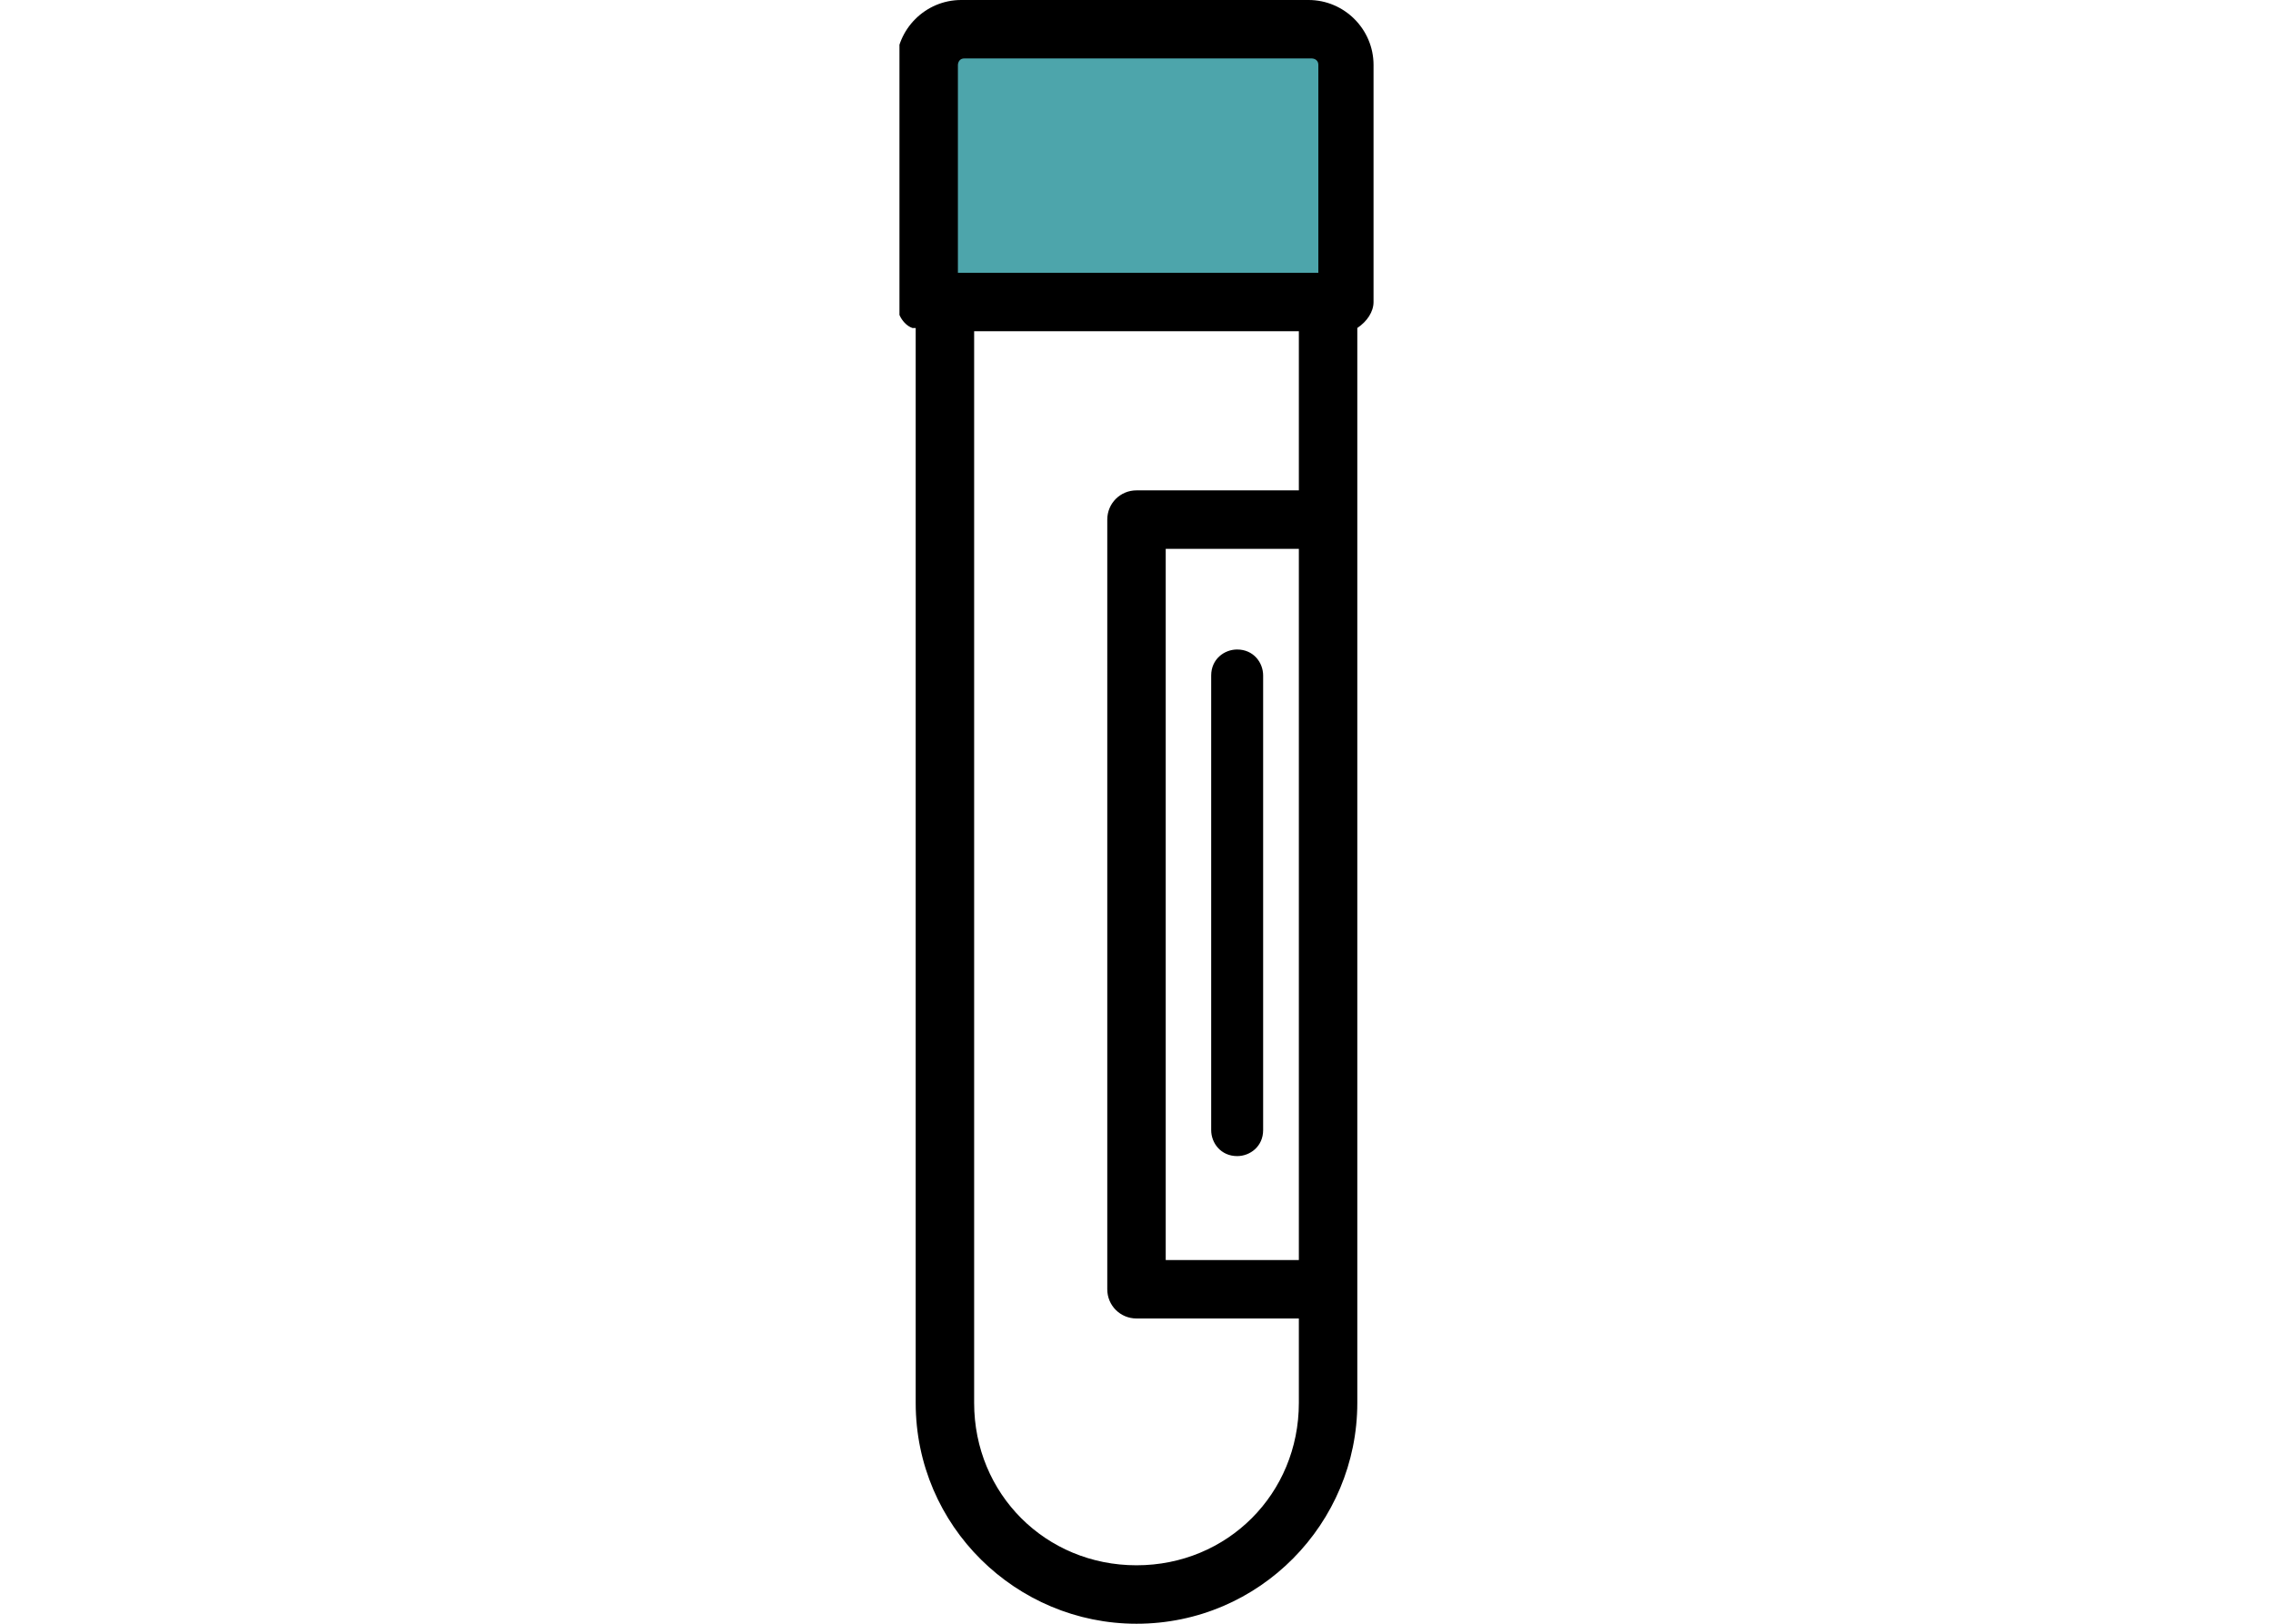 <?xml version="1.0" encoding="UTF-8"?>
<svg xmlns="http://www.w3.org/2000/svg" version="1.1" xmlns:xlink="http://www.w3.org/1999/xlink" viewBox="0 0 70 50">
  <defs>
    <style>
      .cls-1 {
        fill: none;
      }

      .cls-2 {
        fill: #4da5ab;
      }

      .cls-3 {
        fill-rule: evenodd;
      }

      .cls-4 {
        clip-path: url(#clippath);
      }
    </style>
    <clipPath id="clippath">
      <rect class="cls-1" x="27.7" width="14.7" height="50"/>
    </clipPath>
  </defs>
  <!-- Generator: Adobe Illustrator 28.7.1, SVG Export Plug-In . SVG Version: 1.2.0 Build 142)  -->
  <g>
    <g id="icon">
      <g class="cls-4">
        <g id="_グループ_3684" data-name="グループ_3684">
          <rect id="_長方形_24744" data-name="長方形_24744" class="cls-2" x="28.9" y="1.2" width="11.9" height="8.3"/>
          <path id="_パス_9968" data-name="パス_9968" class="cls-3" d="M28.2,10.1v33.1c0,3.8,3.1,6.8,6.8,6.8h0c3.8,0,6.8-3.1,6.8-6.8V10.1c.3-.2.5-.5.5-.8V2c0-1.1-.9-2-2-2h-10.7c-1.1,0-2,.9-2,2v7.3c0,.3.2.7.5.8M40,10.2h-10v33c0,2.8,2.2,5,5,5h0c2.8,0,5-2.2,5-5h0v-2.6h-5c-.5,0-.9-.4-.9-.9h0V16c0-.5.4-.9.9-.9h5v-4.9ZM40,38.8h-4.1v-21.9h4.1v21.9ZM37.3,20.8v14c0,.4.3.8.8.8.4,0,.8-.3.8-.8v-14c0-.4-.3-.8-.8-.8-.4,0-.8.3-.8.8h0M40.5,8.4h-11V2c0,0,0-.2.2-.2h10.7c0,0,.2,0,.2.2v6.4Z"/>
        </g>
      </g>
    </g>
  </g>
</svg>
